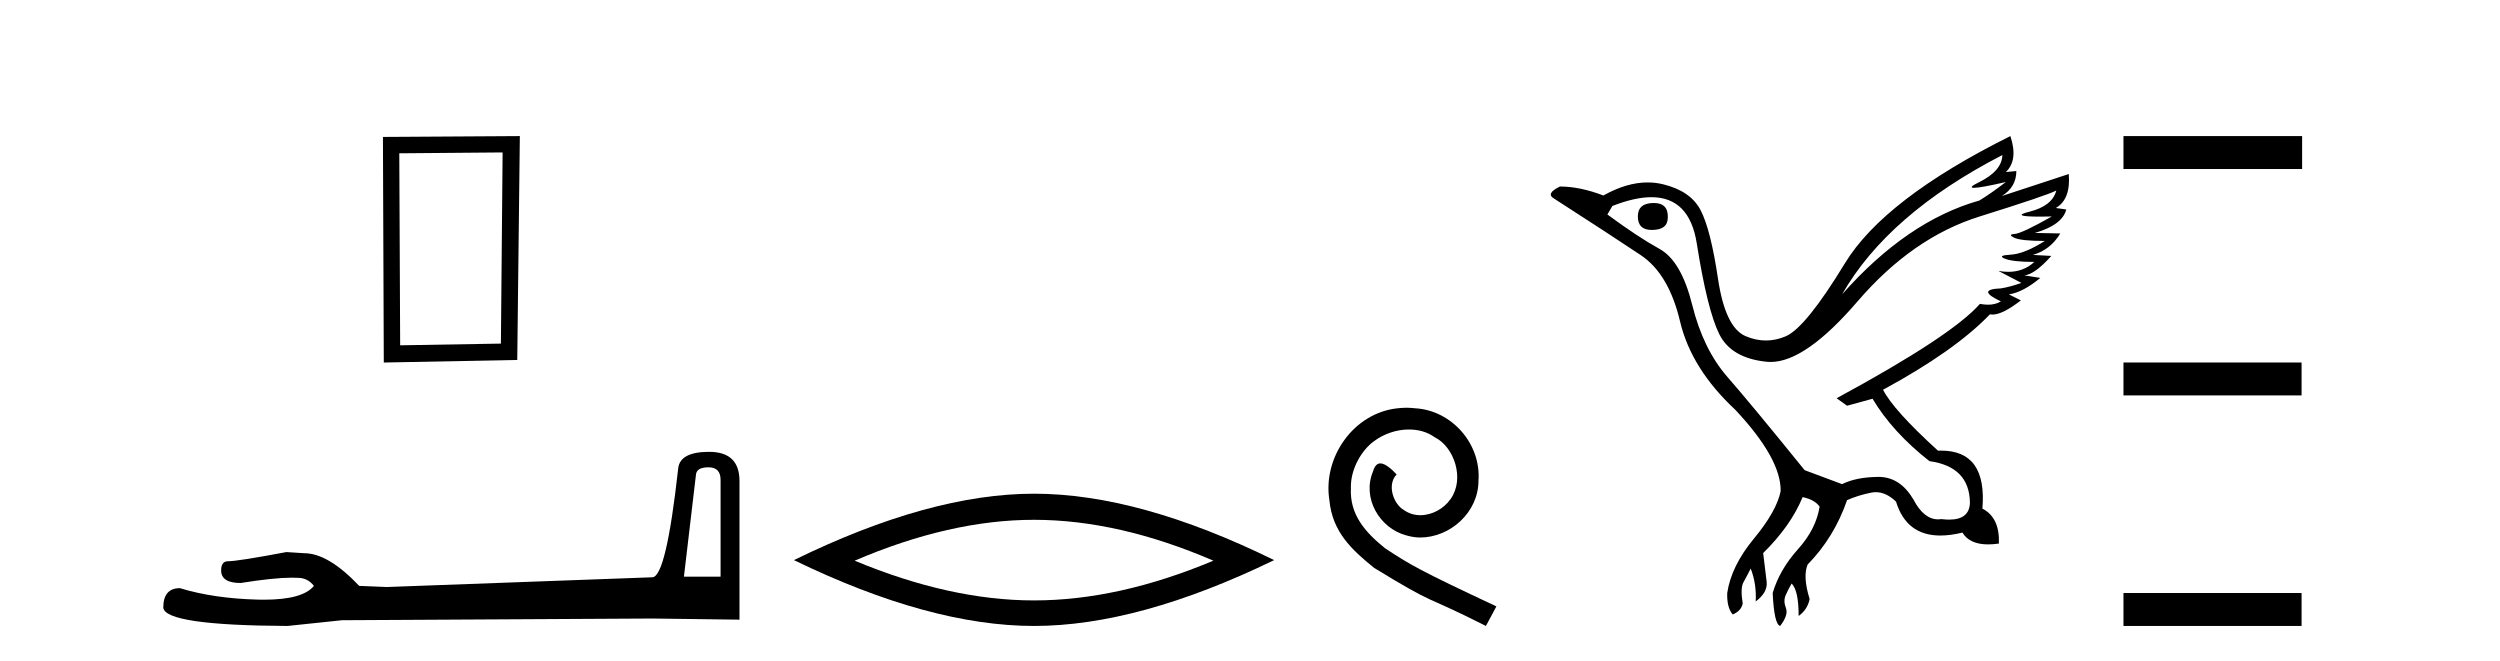 <?xml version='1.0' encoding='UTF-8' standalone='yes'?><svg xmlns='http://www.w3.org/2000/svg' xmlns:xlink='http://www.w3.org/1999/xlink' width='155.0' height='41.0' ><path d='M 31.162 9.451 L 31.056 21.303 L 24.81 21.409 L 24.756 9.505 L 31.162 9.451 ZM 32.23 8.437 L 23.742 8.49 L 23.795 22.477 L 32.07 22.317 L 32.23 8.437 Z' style='fill:#000000;stroke:none' /><path d='M 43.93 28.973 Q 44.676 28.973 44.676 29.754 L 44.676 35.755 L 42.403 35.755 L 43.149 29.435 Q 43.185 28.973 43.93 28.973 ZM 43.966 28.014 Q 42.155 28.014 42.048 29.044 Q 41.303 35.755 40.45 35.791 L 23.973 36.395 L 22.269 36.324 Q 20.351 34.299 18.86 34.299 Q 18.327 34.264 17.759 34.228 Q 14.741 34.797 14.137 34.797 Q 13.711 34.797 13.711 35.365 Q 13.711 36.146 14.918 36.146 Q 16.991 35.816 18.099 35.816 Q 18.3 35.816 18.469 35.826 Q 19.073 35.826 19.463 36.324 Q 18.771 37.181 16.364 37.181 Q 16.179 37.181 15.983 37.176 Q 13.249 37.105 11.154 36.466 Q 10.124 36.466 10.124 37.673 Q 10.231 38.774 17.83 38.809 L 21.203 38.454 L 40.45 38.348 L 45.848 38.419 L 45.848 29.754 Q 45.812 28.014 43.966 28.014 Z' style='fill:#000000;stroke:none' /><path d='M 64.109 32.228 Q 69.353 32.228 75.23 34.762 Q 69.353 37.226 64.109 37.226 Q 58.901 37.226 52.988 34.762 Q 58.901 32.228 64.109 32.228 ZM 64.109 30.609 Q 57.634 30.609 49.223 34.727 Q 57.634 38.809 64.109 38.809 Q 70.585 38.809 78.996 34.727 Q 70.62 30.609 64.109 30.609 Z' style='fill:#000000;stroke:none' /><path d='M 87.206 25.279 C 87.019 25.279 86.831 25.297 86.643 25.314 C 83.927 25.604 81.996 28.354 82.423 31.019 C 82.611 33.001 83.841 34.111 85.191 35.205 C 89.205 37.665 88.078 36.759 92.126 38.809 L 92.776 37.596 C 87.958 35.341 87.377 34.983 85.874 33.992 C 84.644 33.001 83.67 31.908 83.756 30.251 C 83.722 29.106 84.405 27.927 85.174 27.364 C 85.789 26.902 86.574 26.629 87.343 26.629 C 87.924 26.629 88.471 26.766 88.949 27.107 C 90.162 27.705 90.828 29.687 89.94 30.934 C 89.53 31.532 88.795 31.942 88.061 31.942 C 87.702 31.942 87.343 31.839 87.036 31.617 C 86.421 31.276 85.959 30.08 86.591 29.414 C 86.301 29.106 85.891 28.73 85.584 28.73 C 85.379 28.73 85.225 28.884 85.122 29.243 C 84.439 30.883 85.532 32.745 87.172 33.189 C 87.463 33.274 87.753 33.326 88.044 33.326 C 89.923 33.326 91.665 31.754 91.665 29.807 C 91.836 27.534 90.025 25.45 87.753 25.314 C 87.582 25.297 87.394 25.279 87.206 25.279 Z' style='fill:#000000;stroke:none' /><path d='M 102.537 12.586 Q 101.546 12.586 101.546 13.421 Q 101.546 14.257 102.413 14.257 Q 103.404 14.257 103.404 13.483 Q 103.435 12.586 102.537 12.586 ZM 124.148 9.613 Q 124.117 10.604 122.692 11.301 Q 121.988 11.645 122.389 11.645 Q 122.799 11.645 124.364 11.285 L 124.364 11.285 Q 123.435 11.997 122.723 12.431 Q 118.234 13.7 114.209 18.251 Q 117.058 13.267 124.148 9.613 ZM 127.491 11.812 Q 127.244 12.771 125.819 13.127 Q 124.606 13.431 126.471 13.431 Q 126.795 13.431 127.213 13.421 L 127.213 13.421 Q 125.355 14.474 124.906 14.505 Q 124.457 14.536 124.875 14.737 Q 125.293 14.939 126.779 14.939 Q 125.51 15.744 124.658 15.79 Q 123.807 15.836 124.302 16.038 Q 124.798 16.239 126.129 16.239 Q 125.466 16.854 124.514 16.854 Q 124.22 16.854 123.9 16.796 L 123.9 16.796 L 125.324 17.539 Q 124.643 17.787 124.055 17.88 Q 122.476 17.942 124.055 18.685 Q 123.724 18.891 123.257 18.891 Q 123.023 18.891 122.754 18.84 Q 121.021 20.821 113.869 24.691 L 114.519 25.156 L 116.098 24.722 Q 117.336 26.797 119.627 28.592 Q 122.104 28.933 122.135 31.162 Q 122.109 32.216 120.849 32.216 Q 120.629 32.216 120.37 32.184 Q 120.266 32.2 120.165 32.2 Q 119.276 32.2 118.637 30.976 Q 117.81 29.567 116.468 29.567 Q 116.453 29.567 116.438 29.568 Q 115.076 29.583 114.209 30.016 L 111.887 29.15 Q 108.605 25.094 107.104 23.375 Q 105.602 21.657 104.921 18.917 Q 104.24 16.177 102.893 15.434 Q 101.546 14.691 99.658 13.298 L 99.967 12.771 Q 101.359 12.226 102.388 12.226 Q 104.747 12.226 105.2 15.093 Q 105.85 19.211 106.593 20.713 Q 107.336 22.214 109.55 22.431 Q 109.664 22.442 109.782 22.442 Q 111.94 22.442 115.169 18.685 Q 118.575 14.722 122.739 13.421 Q 126.903 12.121 127.491 11.812 ZM 124.643 8.437 Q 116.81 12.338 114.379 16.332 Q 111.949 20.326 110.711 20.852 Q 110.1 21.111 109.486 21.111 Q 108.854 21.111 108.218 20.837 Q 106.964 20.295 106.515 17.276 Q 106.066 14.257 105.447 13.05 Q 104.828 11.842 103.11 11.425 Q 102.641 11.311 102.153 11.311 Q 100.851 11.311 99.41 12.121 Q 97.955 11.564 96.716 11.564 Q 95.818 11.997 96.345 12.307 Q 99.998 14.66 101.732 15.821 Q 103.466 16.982 104.162 19.923 Q 104.859 22.865 107.584 25.403 Q 110.432 28.437 110.401 30.45 Q 110.153 31.688 108.745 33.391 Q 107.336 35.094 107.088 36.766 Q 107.057 37.664 107.429 38.097 Q 107.955 37.881 108.048 37.416 Q 107.893 36.456 108.094 36.1 Q 108.296 35.744 108.543 35.249 Q 108.915 36.209 108.853 37.292 Q 109.596 36.735 109.534 36.085 L 109.317 34.289 Q 111.02 32.617 111.763 30.821 Q 112.506 30.976 112.816 31.41 Q 112.599 32.803 111.469 34.057 Q 110.339 35.311 109.906 36.766 Q 109.998 38.716 110.37 38.809 Q 110.896 38.128 110.726 37.695 Q 110.556 37.261 110.711 36.905 Q 110.865 36.549 111.082 36.178 Q 111.516 36.611 111.516 38.19 Q 112.073 37.788 112.197 37.137 Q 111.763 35.744 112.073 35.001 Q 113.714 33.329 114.519 31.007 Q 115.231 30.698 116.02 30.543 Q 116.161 30.515 116.301 30.515 Q 116.943 30.515 117.553 31.1 Q 118.198 33.203 120.301 33.203 Q 120.922 33.203 121.671 33.02 Q 122.111 33.753 123.265 33.753 Q 123.572 33.753 123.931 33.701 Q 123.993 32.091 122.909 31.534 Q 123.209 27.938 120.348 27.938 Q 120.252 27.938 120.154 27.942 Q 117.398 25.434 116.748 24.165 Q 121.206 21.75 123.374 19.49 Q 123.446 19.504 123.526 19.504 Q 124.165 19.504 125.293 18.623 L 124.55 18.251 Q 125.417 18.128 126.501 17.23 L 125.51 17.075 Q 126.16 17.013 127.182 15.867 L 126.036 15.805 Q 127.12 15.496 127.739 14.474 L 126.16 14.443 Q 127.863 13.948 128.111 12.988 L 127.46 12.895 Q 128.389 12.369 128.265 10.79 L 128.265 10.79 L 124.117 12.152 Q 125.014 11.595 125.014 10.604 L 125.014 10.604 L 124.364 10.666 Q 125.138 9.923 124.643 8.437 Z' style='fill:#000000;stroke:none' /><path d='M 131.655 8.437 L 131.655 10.479 L 142.732 10.479 L 142.732 8.437 ZM 131.655 22.475 L 131.655 24.516 L 142.698 24.516 L 142.698 22.475 ZM 131.655 36.767 L 131.655 38.809 L 142.698 38.809 L 142.698 36.767 Z' style='fill:#000000;stroke:none' /></svg>